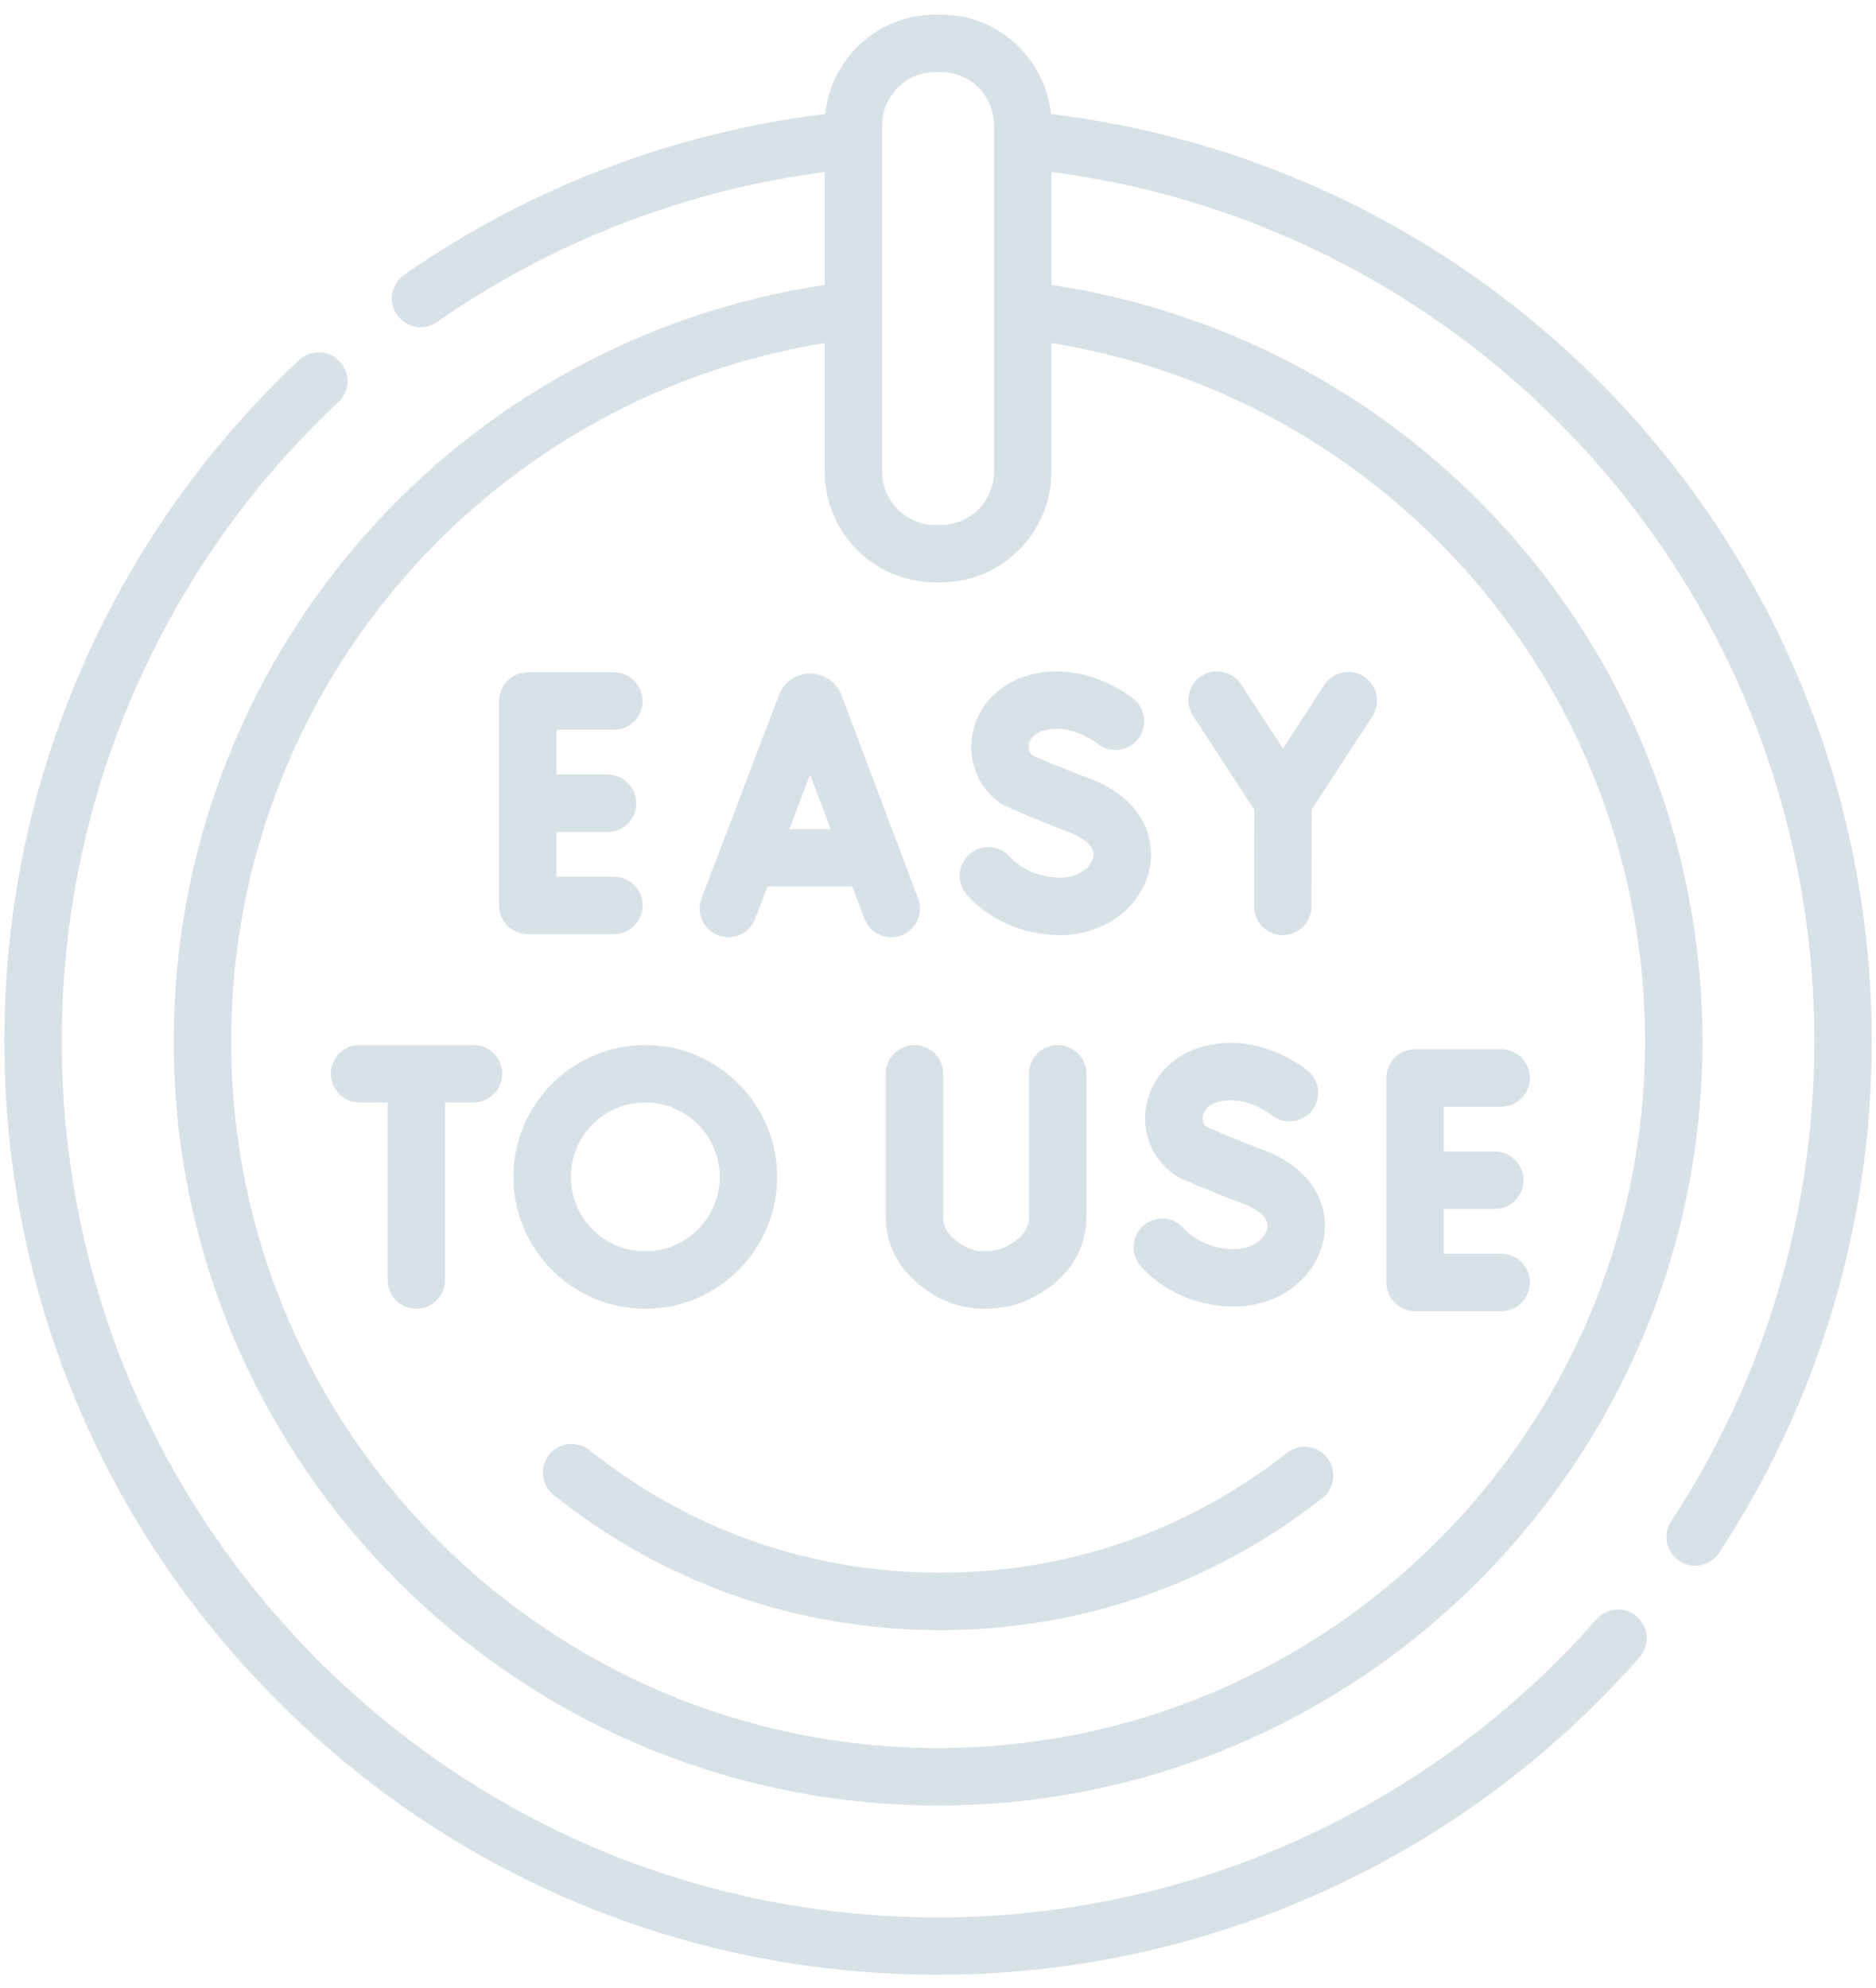 <svg width="67" height="71" viewBox="0 0 67 71" fill="none" xmlns="http://www.w3.org/2000/svg">
<path d="M25.649 33.402C26.178 33.604 26.771 33.338 26.972 32.809L27.41 31.66H30.439L30.872 32.806C31.027 33.217 31.417 33.47 31.831 33.47C31.951 33.47 32.074 33.448 32.193 33.403C32.723 33.203 32.99 32.612 32.79 32.082L30.049 24.817C30.045 24.808 30.042 24.799 30.038 24.79C29.853 24.341 29.42 24.051 28.935 24.051C28.935 24.051 28.934 24.051 28.934 24.051C28.448 24.051 28.015 24.342 27.831 24.792C27.828 24.799 27.825 24.807 27.822 24.815L25.056 32.079C24.854 32.608 25.12 33.2 25.649 33.402ZM29.665 29.609H28.191L28.931 27.665L29.665 29.609Z" fill="#D8E1E6"/>
<path d="M21.926 33.36C22.492 33.36 22.951 32.901 22.951 32.335C22.951 31.768 22.492 31.309 21.926 31.309H19.875V29.71H21.699C22.265 29.71 22.724 29.251 22.724 28.684C22.724 28.118 22.265 27.659 21.699 27.659H19.875V26.06H21.926C22.492 26.06 22.951 25.601 22.951 25.034C22.951 24.468 22.492 24.009 21.926 24.009H18.85C18.283 24.009 17.824 24.468 17.824 25.034V32.335C17.824 32.901 18.283 33.36 18.85 33.36H21.926Z" fill="#D8E1E6"/>
<path d="M34.712 26.312C34.574 27.276 34.992 28.203 35.803 28.733C35.848 28.762 37.005 29.282 38.151 29.705C38.384 29.791 39.137 30.108 39.051 30.591C38.985 30.961 38.524 31.343 37.867 31.343C37.163 31.343 36.487 31.061 36.059 30.588C35.678 30.168 35.03 30.136 34.61 30.517C34.191 30.897 34.159 31.545 34.539 31.965C35.362 32.873 36.575 33.394 37.866 33.394C39.47 33.394 40.817 32.367 41.069 30.952C41.26 29.883 40.78 28.489 38.861 27.781C37.974 27.453 37.146 27.097 36.874 26.978C36.731 26.856 36.729 26.694 36.742 26.603C36.758 26.493 36.839 26.223 37.254 26.098C38.234 25.803 39.154 26.522 39.186 26.548C39.619 26.907 40.262 26.849 40.625 26.418C40.989 25.984 40.933 25.337 40.499 24.973C40.428 24.913 38.729 23.512 36.663 24.135C35.607 24.453 34.859 25.287 34.712 26.312Z" fill="#D8E1E6"/>
<path d="M44.794 28.909L44.786 32.366C44.784 32.933 45.242 33.393 45.808 33.394H45.811C46.376 33.394 46.835 32.937 46.836 32.371L46.845 28.911L49.014 25.579C49.323 25.105 49.188 24.469 48.714 24.16C48.239 23.851 47.604 23.986 47.295 24.46L45.819 26.728L44.325 24.441C44.016 23.966 43.38 23.833 42.906 24.142C42.432 24.452 42.299 25.087 42.608 25.562L44.794 28.909Z" fill="#D8E1E6"/>
<path d="M50.537 46.822H53.613C54.18 46.822 54.639 46.363 54.639 45.797C54.639 45.23 54.18 44.771 53.613 44.771H51.562V43.172H53.386C53.953 43.172 54.412 42.713 54.412 42.146C54.412 41.58 53.953 41.121 53.386 41.121H51.562V39.522H53.613C54.18 39.522 54.639 39.062 54.639 38.496C54.639 37.93 54.18 37.471 53.613 37.471H50.537C49.971 37.471 49.512 37.93 49.512 38.496V45.797C49.512 46.363 49.971 46.822 50.537 46.822Z" fill="#D8E1E6"/>
<path d="M42.014 41.997C42.059 42.027 42.106 42.053 42.156 42.075C42.199 42.094 43.216 42.547 44.362 42.969C44.595 43.055 45.348 43.373 45.262 43.856C45.196 44.226 44.735 44.608 44.077 44.608C43.374 44.608 42.698 44.326 42.27 43.853C41.889 43.433 41.241 43.401 40.821 43.781C40.402 44.162 40.37 44.81 40.75 45.23C41.573 46.138 42.786 46.659 44.077 46.659C45.681 46.659 47.028 45.632 47.28 44.217C47.471 43.148 46.991 41.754 45.072 41.045C44.185 40.718 43.357 40.362 43.085 40.243C42.942 40.121 42.94 39.959 42.953 39.868C42.968 39.758 43.05 39.488 43.465 39.363C44.447 39.067 45.369 39.79 45.397 39.813C45.83 40.172 46.473 40.114 46.836 39.683C47.2 39.249 47.144 38.602 46.711 38.238C46.639 38.178 44.941 36.777 42.874 37.399C41.818 37.718 41.07 38.552 40.923 39.577C40.784 40.541 41.202 41.468 42.014 41.997Z" fill="#D8E1E6"/>
<path d="M31.633 38.345V43.415C31.633 44.565 32.181 45.498 33.262 46.188C33.831 46.552 34.474 46.737 35.171 46.738H35.176C35.776 46.738 36.339 46.607 36.85 46.35C38.464 45.537 38.803 44.302 38.803 43.409V38.345C38.803 37.778 38.344 37.319 37.778 37.319C37.212 37.319 36.752 37.778 36.752 38.345V43.409C36.752 43.752 36.654 44.152 35.928 44.518C35.702 44.632 35.453 44.685 35.173 44.687C34.869 44.687 34.605 44.612 34.366 44.46C33.798 44.097 33.684 43.791 33.684 43.414V38.345C33.684 37.778 33.224 37.319 32.658 37.319C32.092 37.319 31.633 37.779 31.633 38.345Z" fill="#D8E1E6"/>
<path d="M16.911 37.319H12.842C12.275 37.319 11.816 37.778 11.816 38.345C11.816 38.911 12.275 39.37 12.842 39.37H13.843V45.713C13.843 46.279 14.302 46.738 14.868 46.738C15.434 46.738 15.893 46.279 15.893 45.713V39.37H16.911C17.477 39.37 17.936 38.911 17.936 38.345C17.936 37.778 17.477 37.319 16.911 37.319Z" fill="#D8E1E6"/>
<path d="M23.045 46.738C25.642 46.738 27.755 44.625 27.755 42.029C27.755 39.432 25.642 37.319 23.045 37.319C20.448 37.319 18.336 39.432 18.336 42.029C18.336 44.625 20.448 46.738 23.045 46.738ZM23.045 39.37C24.511 39.37 25.704 40.563 25.704 42.029C25.704 43.494 24.511 44.687 23.045 44.687C21.579 44.687 20.387 43.494 20.387 42.029C20.387 40.563 21.579 39.37 23.045 39.37Z" fill="#D8E1E6"/>
<path d="M58.463 57.733C58.038 57.36 57.39 57.401 57.016 57.827C51.071 64.591 42.5 68.471 33.502 68.471C25.143 68.471 17.284 65.215 11.373 59.304C5.462 53.394 2.207 45.535 2.207 37.176C2.207 32.776 3.102 28.522 4.866 24.533C6.571 20.678 9 17.254 12.087 14.356C12.499 13.968 12.52 13.319 12.132 12.907C11.745 12.494 11.096 12.473 10.683 12.861C7.395 15.948 4.807 19.596 2.99 23.703C1.11 27.956 0.156 32.489 0.156 37.176C0.156 46.083 3.625 54.457 9.923 60.755C16.221 67.053 24.595 70.521 33.502 70.521C43.09 70.521 52.222 66.388 58.556 59.181C58.93 58.755 58.889 58.107 58.463 57.733Z" fill="#D8E1E6"/>
<path d="M58.278 14.856C52.867 8.854 45.51 5.035 37.532 4.074C37.332 2.082 35.647 0.521 33.603 0.521H33.403C31.36 0.521 29.675 2.081 29.475 4.072C24.085 4.723 18.893 6.704 14.434 9.818C13.97 10.142 13.856 10.781 14.181 11.245C14.38 11.531 14.699 11.684 15.022 11.684C15.225 11.684 15.43 11.624 15.609 11.499C19.719 8.629 24.493 6.787 29.455 6.144V10.176C23.103 11.121 17.272 14.297 13.003 19.147C8.618 24.129 6.203 30.532 6.203 37.176C6.203 52.229 18.45 64.476 33.503 64.476C48.556 64.476 60.803 52.229 60.803 37.176C60.803 30.538 58.392 24.14 54.015 19.16C49.746 14.303 43.909 11.122 37.551 10.176V6.142C44.935 7.096 51.736 10.663 56.754 16.23C61.941 21.983 64.798 29.422 64.798 37.176C64.798 43.299 63.03 49.229 59.685 54.325C59.374 54.799 59.506 55.434 59.98 55.745C60.153 55.859 60.348 55.913 60.541 55.913C60.875 55.913 61.203 55.75 61.4 55.45C64.964 50.019 66.848 43.7 66.848 37.176C66.849 28.914 63.805 20.988 58.278 14.856ZM31.506 4.47C31.506 3.423 32.357 2.572 33.403 2.572H33.603C34.649 2.572 35.5 3.423 35.5 4.47V16.848C35.5 17.895 34.649 18.746 33.603 18.746H33.403C32.357 18.746 31.506 17.895 31.506 16.848V4.47ZM52.474 20.514C56.523 25.119 58.752 31.037 58.752 37.176C58.752 51.098 47.425 62.425 33.503 62.425C19.581 62.425 8.254 51.098 8.254 37.176C8.254 31.031 10.487 25.109 14.543 20.502C18.424 16.093 23.699 13.179 29.455 12.25V16.849C29.455 19.026 31.226 20.797 33.403 20.797H33.603C35.78 20.797 37.551 19.026 37.551 16.849V12.25C43.313 13.179 48.593 16.099 52.474 20.514Z" fill="#D8E1E6"/>
<path d="M45.961 51.885C42.397 54.684 38.112 56.163 33.569 56.163C28.968 56.163 24.64 54.65 21.052 51.786C20.609 51.432 19.964 51.505 19.611 51.947C19.258 52.39 19.33 53.035 19.773 53.388C23.727 56.545 28.498 58.214 33.569 58.214C38.576 58.214 43.299 56.583 47.228 53.498C47.673 53.148 47.751 52.504 47.401 52.058C47.051 51.613 46.406 51.535 45.961 51.885Z" fill="#D8E1E6"/>
</svg>
